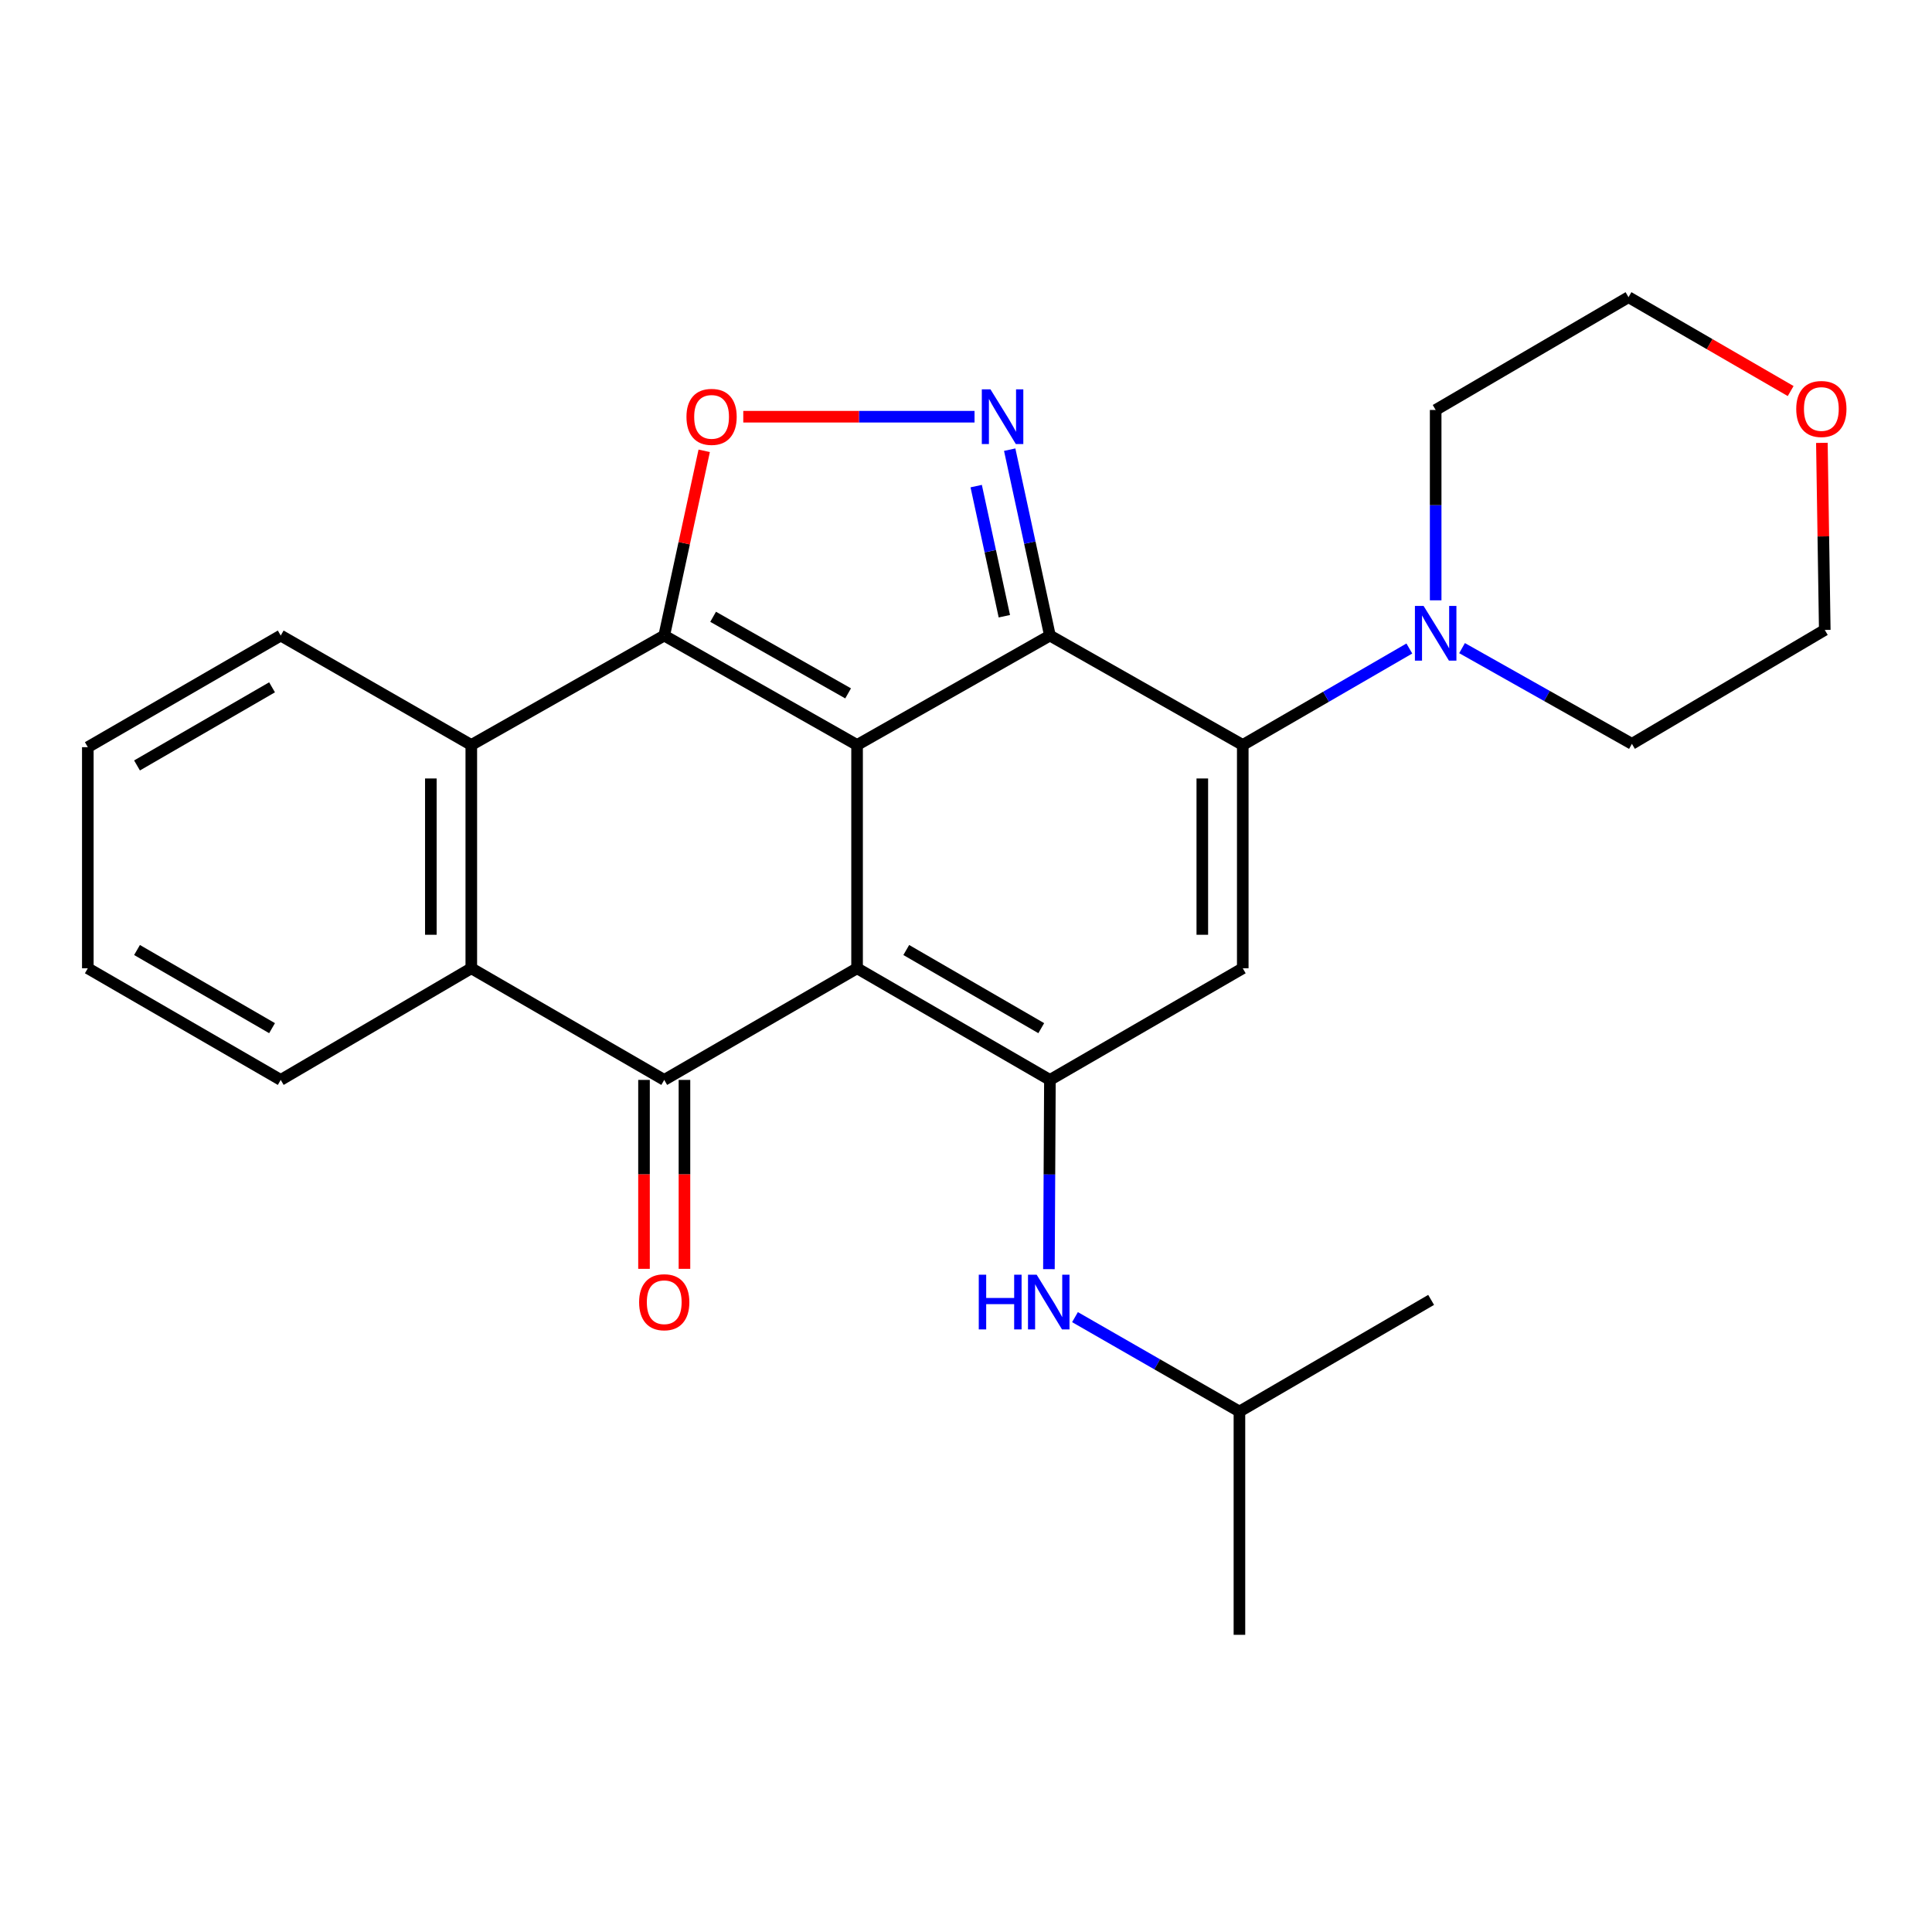 <?xml version='1.0' encoding='iso-8859-1'?>
<svg version='1.1' baseProfile='full'
              xmlns='http://www.w3.org/2000/svg'
                      xmlns:rdkit='http://www.rdkit.org/xml'
                      xmlns:xlink='http://www.w3.org/1999/xlink'
                  xml:space='preserve'
width='1000px' height='1000px' viewBox='0 0 1000 1000'>
<!-- END OF HEADER -->
<rect style='opacity:1.0;fill:#FFFFFF;stroke:none' width='1000' height='1000' x='0' y='0'> </rect>
<path class='bond-0' d='M 443.62,385.599 L 443.62,501.175' style='fill:none;fill-rule:evenodd;stroke:#000000;stroke-width:6px;stroke-linecap:butt;stroke-linejoin:miter;stroke-opacity:1' />
<path class='bond-1' d='M 443.62,385.599 L 543.435,328.962' style='fill:none;fill-rule:evenodd;stroke:#000000;stroke-width:6px;stroke-linecap:butt;stroke-linejoin:miter;stroke-opacity:1' />
<path class='bond-2' d='M 443.62,385.599 L 343.805,328.962' style='fill:none;fill-rule:evenodd;stroke:#000000;stroke-width:6px;stroke-linecap:butt;stroke-linejoin:miter;stroke-opacity:1' />
<path class='bond-2' d='M 438.981,358.893 L 369.111,319.247' style='fill:none;fill-rule:evenodd;stroke:#000000;stroke-width:6px;stroke-linecap:butt;stroke-linejoin:miter;stroke-opacity:1' />
<path class='bond-4' d='M 443.62,501.175 L 543.435,558.963' style='fill:none;fill-rule:evenodd;stroke:#000000;stroke-width:6px;stroke-linecap:butt;stroke-linejoin:miter;stroke-opacity:1' />
<path class='bond-4' d='M 469.083,491.723 L 538.953,532.175' style='fill:none;fill-rule:evenodd;stroke:#000000;stroke-width:6px;stroke-linecap:butt;stroke-linejoin:miter;stroke-opacity:1' />
<path class='bond-5' d='M 443.62,501.175 L 343.805,558.963' style='fill:none;fill-rule:evenodd;stroke:#000000;stroke-width:6px;stroke-linecap:butt;stroke-linejoin:miter;stroke-opacity:1' />
<path class='bond-3' d='M 543.435,328.962 L 643.25,385.599' style='fill:none;fill-rule:evenodd;stroke:#000000;stroke-width:6px;stroke-linecap:butt;stroke-linejoin:miter;stroke-opacity:1' />
<path class='bond-6' d='M 543.435,328.962 L 533.026,280.854' style='fill:none;fill-rule:evenodd;stroke:#000000;stroke-width:6px;stroke-linecap:butt;stroke-linejoin:miter;stroke-opacity:1' />
<path class='bond-6' d='M 533.026,280.854 L 522.617,232.746' style='fill:none;fill-rule:evenodd;stroke:#0000FF;stroke-width:6px;stroke-linecap:butt;stroke-linejoin:miter;stroke-opacity:1' />
<path class='bond-6' d='M 519.848,318.958 L 512.562,285.282' style='fill:none;fill-rule:evenodd;stroke:#000000;stroke-width:6px;stroke-linecap:butt;stroke-linejoin:miter;stroke-opacity:1' />
<path class='bond-6' d='M 512.562,285.282 L 505.275,251.607' style='fill:none;fill-rule:evenodd;stroke:#0000FF;stroke-width:6px;stroke-linecap:butt;stroke-linejoin:miter;stroke-opacity:1' />
<path class='bond-8' d='M 343.805,328.962 L 354.15,281.154' style='fill:none;fill-rule:evenodd;stroke:#000000;stroke-width:6px;stroke-linecap:butt;stroke-linejoin:miter;stroke-opacity:1' />
<path class='bond-8' d='M 354.15,281.154 L 364.494,233.346' style='fill:none;fill-rule:evenodd;stroke:#FF0000;stroke-width:6px;stroke-linecap:butt;stroke-linejoin:miter;stroke-opacity:1' />
<path class='bond-9' d='M 343.805,328.962 L 243.944,385.599' style='fill:none;fill-rule:evenodd;stroke:#000000;stroke-width:6px;stroke-linecap:butt;stroke-linejoin:miter;stroke-opacity:1' />
<path class='bond-7' d='M 643.25,385.599 L 643.25,501.175' style='fill:none;fill-rule:evenodd;stroke:#000000;stroke-width:6px;stroke-linecap:butt;stroke-linejoin:miter;stroke-opacity:1' />
<path class='bond-7' d='M 622.312,402.935 L 622.312,483.838' style='fill:none;fill-rule:evenodd;stroke:#000000;stroke-width:6px;stroke-linecap:butt;stroke-linejoin:miter;stroke-opacity:1' />
<path class='bond-11' d='M 643.25,385.599 L 686.362,360.632' style='fill:none;fill-rule:evenodd;stroke:#000000;stroke-width:6px;stroke-linecap:butt;stroke-linejoin:miter;stroke-opacity:1' />
<path class='bond-11' d='M 686.362,360.632 L 729.475,335.666' style='fill:none;fill-rule:evenodd;stroke:#0000FF;stroke-width:6px;stroke-linecap:butt;stroke-linejoin:miter;stroke-opacity:1' />
<path class='bond-12' d='M 543.435,558.963 L 543.177,607.937' style='fill:none;fill-rule:evenodd;stroke:#000000;stroke-width:6px;stroke-linecap:butt;stroke-linejoin:miter;stroke-opacity:1' />
<path class='bond-12' d='M 543.177,607.937 L 542.92,656.911' style='fill:none;fill-rule:evenodd;stroke:#0000FF;stroke-width:6px;stroke-linecap:butt;stroke-linejoin:miter;stroke-opacity:1' />
<path class='bond-28' d='M 543.435,558.963 L 643.25,501.175' style='fill:none;fill-rule:evenodd;stroke:#000000;stroke-width:6px;stroke-linecap:butt;stroke-linejoin:miter;stroke-opacity:1' />
<path class='bond-13' d='M 333.337,558.963 L 333.337,607.857' style='fill:none;fill-rule:evenodd;stroke:#000000;stroke-width:6px;stroke-linecap:butt;stroke-linejoin:miter;stroke-opacity:1' />
<path class='bond-13' d='M 333.337,607.857 L 333.337,656.751' style='fill:none;fill-rule:evenodd;stroke:#FF0000;stroke-width:6px;stroke-linecap:butt;stroke-linejoin:miter;stroke-opacity:1' />
<path class='bond-13' d='M 354.274,558.963 L 354.274,607.857' style='fill:none;fill-rule:evenodd;stroke:#000000;stroke-width:6px;stroke-linecap:butt;stroke-linejoin:miter;stroke-opacity:1' />
<path class='bond-13' d='M 354.274,607.857 L 354.274,656.751' style='fill:none;fill-rule:evenodd;stroke:#FF0000;stroke-width:6px;stroke-linecap:butt;stroke-linejoin:miter;stroke-opacity:1' />
<path class='bond-27' d='M 343.805,558.963 L 243.944,501.175' style='fill:none;fill-rule:evenodd;stroke:#000000;stroke-width:6px;stroke-linecap:butt;stroke-linejoin:miter;stroke-opacity:1' />
<path class='bond-26' d='M 504.421,215.689 L 444.569,215.689' style='fill:none;fill-rule:evenodd;stroke:#0000FF;stroke-width:6px;stroke-linecap:butt;stroke-linejoin:miter;stroke-opacity:1' />
<path class='bond-26' d='M 444.569,215.689 L 384.717,215.689' style='fill:none;fill-rule:evenodd;stroke:#FF0000;stroke-width:6px;stroke-linecap:butt;stroke-linejoin:miter;stroke-opacity:1' />
<path class='bond-10' d='M 243.944,385.599 L 243.944,501.175' style='fill:none;fill-rule:evenodd;stroke:#000000;stroke-width:6px;stroke-linecap:butt;stroke-linejoin:miter;stroke-opacity:1' />
<path class='bond-10' d='M 223.006,402.935 L 223.006,483.838' style='fill:none;fill-rule:evenodd;stroke:#000000;stroke-width:6px;stroke-linecap:butt;stroke-linejoin:miter;stroke-opacity:1' />
<path class='bond-15' d='M 243.944,385.599 L 145.304,328.962' style='fill:none;fill-rule:evenodd;stroke:#000000;stroke-width:6px;stroke-linecap:butt;stroke-linejoin:miter;stroke-opacity:1' />
<path class='bond-16' d='M 243.944,501.175 L 145.304,558.963' style='fill:none;fill-rule:evenodd;stroke:#000000;stroke-width:6px;stroke-linecap:butt;stroke-linejoin:miter;stroke-opacity:1' />
<path class='bond-17' d='M 743.099,310.726 L 743.099,261.463' style='fill:none;fill-rule:evenodd;stroke:#0000FF;stroke-width:6px;stroke-linecap:butt;stroke-linejoin:miter;stroke-opacity:1' />
<path class='bond-17' d='M 743.099,261.463 L 743.099,212.199' style='fill:none;fill-rule:evenodd;stroke:#000000;stroke-width:6px;stroke-linecap:butt;stroke-linejoin:miter;stroke-opacity:1' />
<path class='bond-18' d='M 756.754,335.47 L 800.718,360.244' style='fill:none;fill-rule:evenodd;stroke:#0000FF;stroke-width:6px;stroke-linecap:butt;stroke-linejoin:miter;stroke-opacity:1' />
<path class='bond-18' d='M 800.718,360.244 L 844.682,385.017' style='fill:none;fill-rule:evenodd;stroke:#000000;stroke-width:6px;stroke-linecap:butt;stroke-linejoin:miter;stroke-opacity:1' />
<path class='bond-19' d='M 556.415,681.745 L 598.972,706.175' style='fill:none;fill-rule:evenodd;stroke:#0000FF;stroke-width:6px;stroke-linecap:butt;stroke-linejoin:miter;stroke-opacity:1' />
<path class='bond-19' d='M 598.972,706.175 L 641.528,730.606' style='fill:none;fill-rule:evenodd;stroke:#000000;stroke-width:6px;stroke-linecap:butt;stroke-linejoin:miter;stroke-opacity:1' />
<path class='bond-14' d='M 943.001,229.228 L 943.749,277.641' style='fill:none;fill-rule:evenodd;stroke:#FF0000;stroke-width:6px;stroke-linecap:butt;stroke-linejoin:miter;stroke-opacity:1' />
<path class='bond-14' d='M 943.749,277.641 L 944.497,326.054' style='fill:none;fill-rule:evenodd;stroke:#000000;stroke-width:6px;stroke-linecap:butt;stroke-linejoin:miter;stroke-opacity:1' />
<path class='bond-30' d='M 926.846,202.41 L 884.88,178.114' style='fill:none;fill-rule:evenodd;stroke:#FF0000;stroke-width:6px;stroke-linecap:butt;stroke-linejoin:miter;stroke-opacity:1' />
<path class='bond-30' d='M 884.88,178.114 L 842.914,153.818' style='fill:none;fill-rule:evenodd;stroke:#000000;stroke-width:6px;stroke-linecap:butt;stroke-linejoin:miter;stroke-opacity:1' />
<path class='bond-25' d='M 145.304,328.962 L 45.455,386.739' style='fill:none;fill-rule:evenodd;stroke:#000000;stroke-width:6px;stroke-linecap:butt;stroke-linejoin:miter;stroke-opacity:1' />
<path class='bond-25' d='M 140.813,355.751 L 70.918,396.195' style='fill:none;fill-rule:evenodd;stroke:#000000;stroke-width:6px;stroke-linecap:butt;stroke-linejoin:miter;stroke-opacity:1' />
<path class='bond-29' d='M 145.304,558.963 L 45.455,501.175' style='fill:none;fill-rule:evenodd;stroke:#000000;stroke-width:6px;stroke-linecap:butt;stroke-linejoin:miter;stroke-opacity:1' />
<path class='bond-29' d='M 140.815,532.173 L 70.92,491.721' style='fill:none;fill-rule:evenodd;stroke:#000000;stroke-width:6px;stroke-linecap:butt;stroke-linejoin:miter;stroke-opacity:1' />
<path class='bond-20' d='M 743.099,212.199 L 842.914,153.818' style='fill:none;fill-rule:evenodd;stroke:#000000;stroke-width:6px;stroke-linecap:butt;stroke-linejoin:miter;stroke-opacity:1' />
<path class='bond-21' d='M 844.682,385.017 L 944.497,326.054' style='fill:none;fill-rule:evenodd;stroke:#000000;stroke-width:6px;stroke-linecap:butt;stroke-linejoin:miter;stroke-opacity:1' />
<path class='bond-22' d='M 641.528,730.606 L 641.528,846.182' style='fill:none;fill-rule:evenodd;stroke:#000000;stroke-width:6px;stroke-linecap:butt;stroke-linejoin:miter;stroke-opacity:1' />
<path class='bond-23' d='M 641.528,730.606 L 740.75,672.818' style='fill:none;fill-rule:evenodd;stroke:#000000;stroke-width:6px;stroke-linecap:butt;stroke-linejoin:miter;stroke-opacity:1' />
<path class='bond-24' d='M 45.455,501.175 L 45.455,386.739' style='fill:none;fill-rule:evenodd;stroke:#000000;stroke-width:6px;stroke-linecap:butt;stroke-linejoin:miter;stroke-opacity:1' />
<path  class='atom-7' d='M 512.666 201.529
L 521.946 216.529
Q 522.866 218.009, 524.346 220.689
Q 525.826 223.369, 525.906 223.529
L 525.906 201.529
L 529.666 201.529
L 529.666 229.849
L 525.786 229.849
L 515.826 213.449
Q 514.666 211.529, 513.426 209.329
Q 512.226 207.129, 511.866 206.449
L 511.866 229.849
L 508.186 229.849
L 508.186 201.529
L 512.666 201.529
' fill='#0000FF'/>
<path  class='atom-9' d='M 355.314 215.769
Q 355.314 208.969, 358.674 205.169
Q 362.034 201.369, 368.314 201.369
Q 374.594 201.369, 377.954 205.169
Q 381.314 208.969, 381.314 215.769
Q 381.314 222.649, 377.914 226.569
Q 374.514 230.449, 368.314 230.449
Q 362.074 230.449, 358.674 226.569
Q 355.314 222.689, 355.314 215.769
M 368.314 227.249
Q 372.634 227.249, 374.954 224.369
Q 377.314 221.449, 377.314 215.769
Q 377.314 210.209, 374.954 207.409
Q 372.634 204.569, 368.314 204.569
Q 363.994 204.569, 361.634 207.369
Q 359.314 210.169, 359.314 215.769
Q 359.314 221.489, 361.634 224.369
Q 363.994 227.249, 368.314 227.249
' fill='#FF0000'/>
<path  class='atom-12' d='M 736.839 313.616
L 746.119 328.616
Q 747.039 330.096, 748.519 332.776
Q 749.999 335.456, 750.079 335.616
L 750.079 313.616
L 753.839 313.616
L 753.839 341.936
L 749.959 341.936
L 739.999 325.536
Q 738.839 323.616, 737.599 321.416
Q 736.399 319.216, 736.039 318.536
L 736.039 341.936
L 732.359 341.936
L 732.359 313.616
L 736.839 313.616
' fill='#0000FF'/>
<path  class='atom-13' d='M 506.61 659.786
L 510.45 659.786
L 510.45 671.826
L 524.93 671.826
L 524.93 659.786
L 528.77 659.786
L 528.77 688.106
L 524.93 688.106
L 524.93 675.026
L 510.45 675.026
L 510.45 688.106
L 506.61 688.106
L 506.61 659.786
' fill='#0000FF'/>
<path  class='atom-13' d='M 536.57 659.786
L 545.85 674.786
Q 546.77 676.266, 548.25 678.946
Q 549.73 681.626, 549.81 681.786
L 549.81 659.786
L 553.57 659.786
L 553.57 688.106
L 549.69 688.106
L 539.73 671.706
Q 538.57 669.786, 537.33 667.586
Q 536.13 665.386, 535.77 664.706
L 535.77 688.106
L 532.09 688.106
L 532.09 659.786
L 536.57 659.786
' fill='#0000FF'/>
<path  class='atom-14' d='M 330.805 674.026
Q 330.805 667.226, 334.165 663.426
Q 337.525 659.626, 343.805 659.626
Q 350.085 659.626, 353.445 663.426
Q 356.805 667.226, 356.805 674.026
Q 356.805 680.906, 353.405 684.826
Q 350.005 688.706, 343.805 688.706
Q 337.565 688.706, 334.165 684.826
Q 330.805 680.946, 330.805 674.026
M 343.805 685.506
Q 348.125 685.506, 350.445 682.626
Q 352.805 679.706, 352.805 674.026
Q 352.805 668.466, 350.445 665.666
Q 348.125 662.826, 343.805 662.826
Q 339.485 662.826, 337.125 665.626
Q 334.805 668.426, 334.805 674.026
Q 334.805 679.746, 337.125 682.626
Q 339.485 685.506, 343.805 685.506
' fill='#FF0000'/>
<path  class='atom-15' d='M 929.729 211.686
Q 929.729 204.886, 933.089 201.086
Q 936.449 197.286, 942.729 197.286
Q 949.009 197.286, 952.369 201.086
Q 955.729 204.886, 955.729 211.686
Q 955.729 218.566, 952.329 222.486
Q 948.929 226.366, 942.729 226.366
Q 936.489 226.366, 933.089 222.486
Q 929.729 218.606, 929.729 211.686
M 942.729 223.166
Q 947.049 223.166, 949.369 220.286
Q 951.729 217.366, 951.729 211.686
Q 951.729 206.126, 949.369 203.326
Q 947.049 200.486, 942.729 200.486
Q 938.409 200.486, 936.049 203.286
Q 933.729 206.086, 933.729 211.686
Q 933.729 217.406, 936.049 220.286
Q 938.409 223.166, 942.729 223.166
' fill='#FF0000'/>
</svg>
